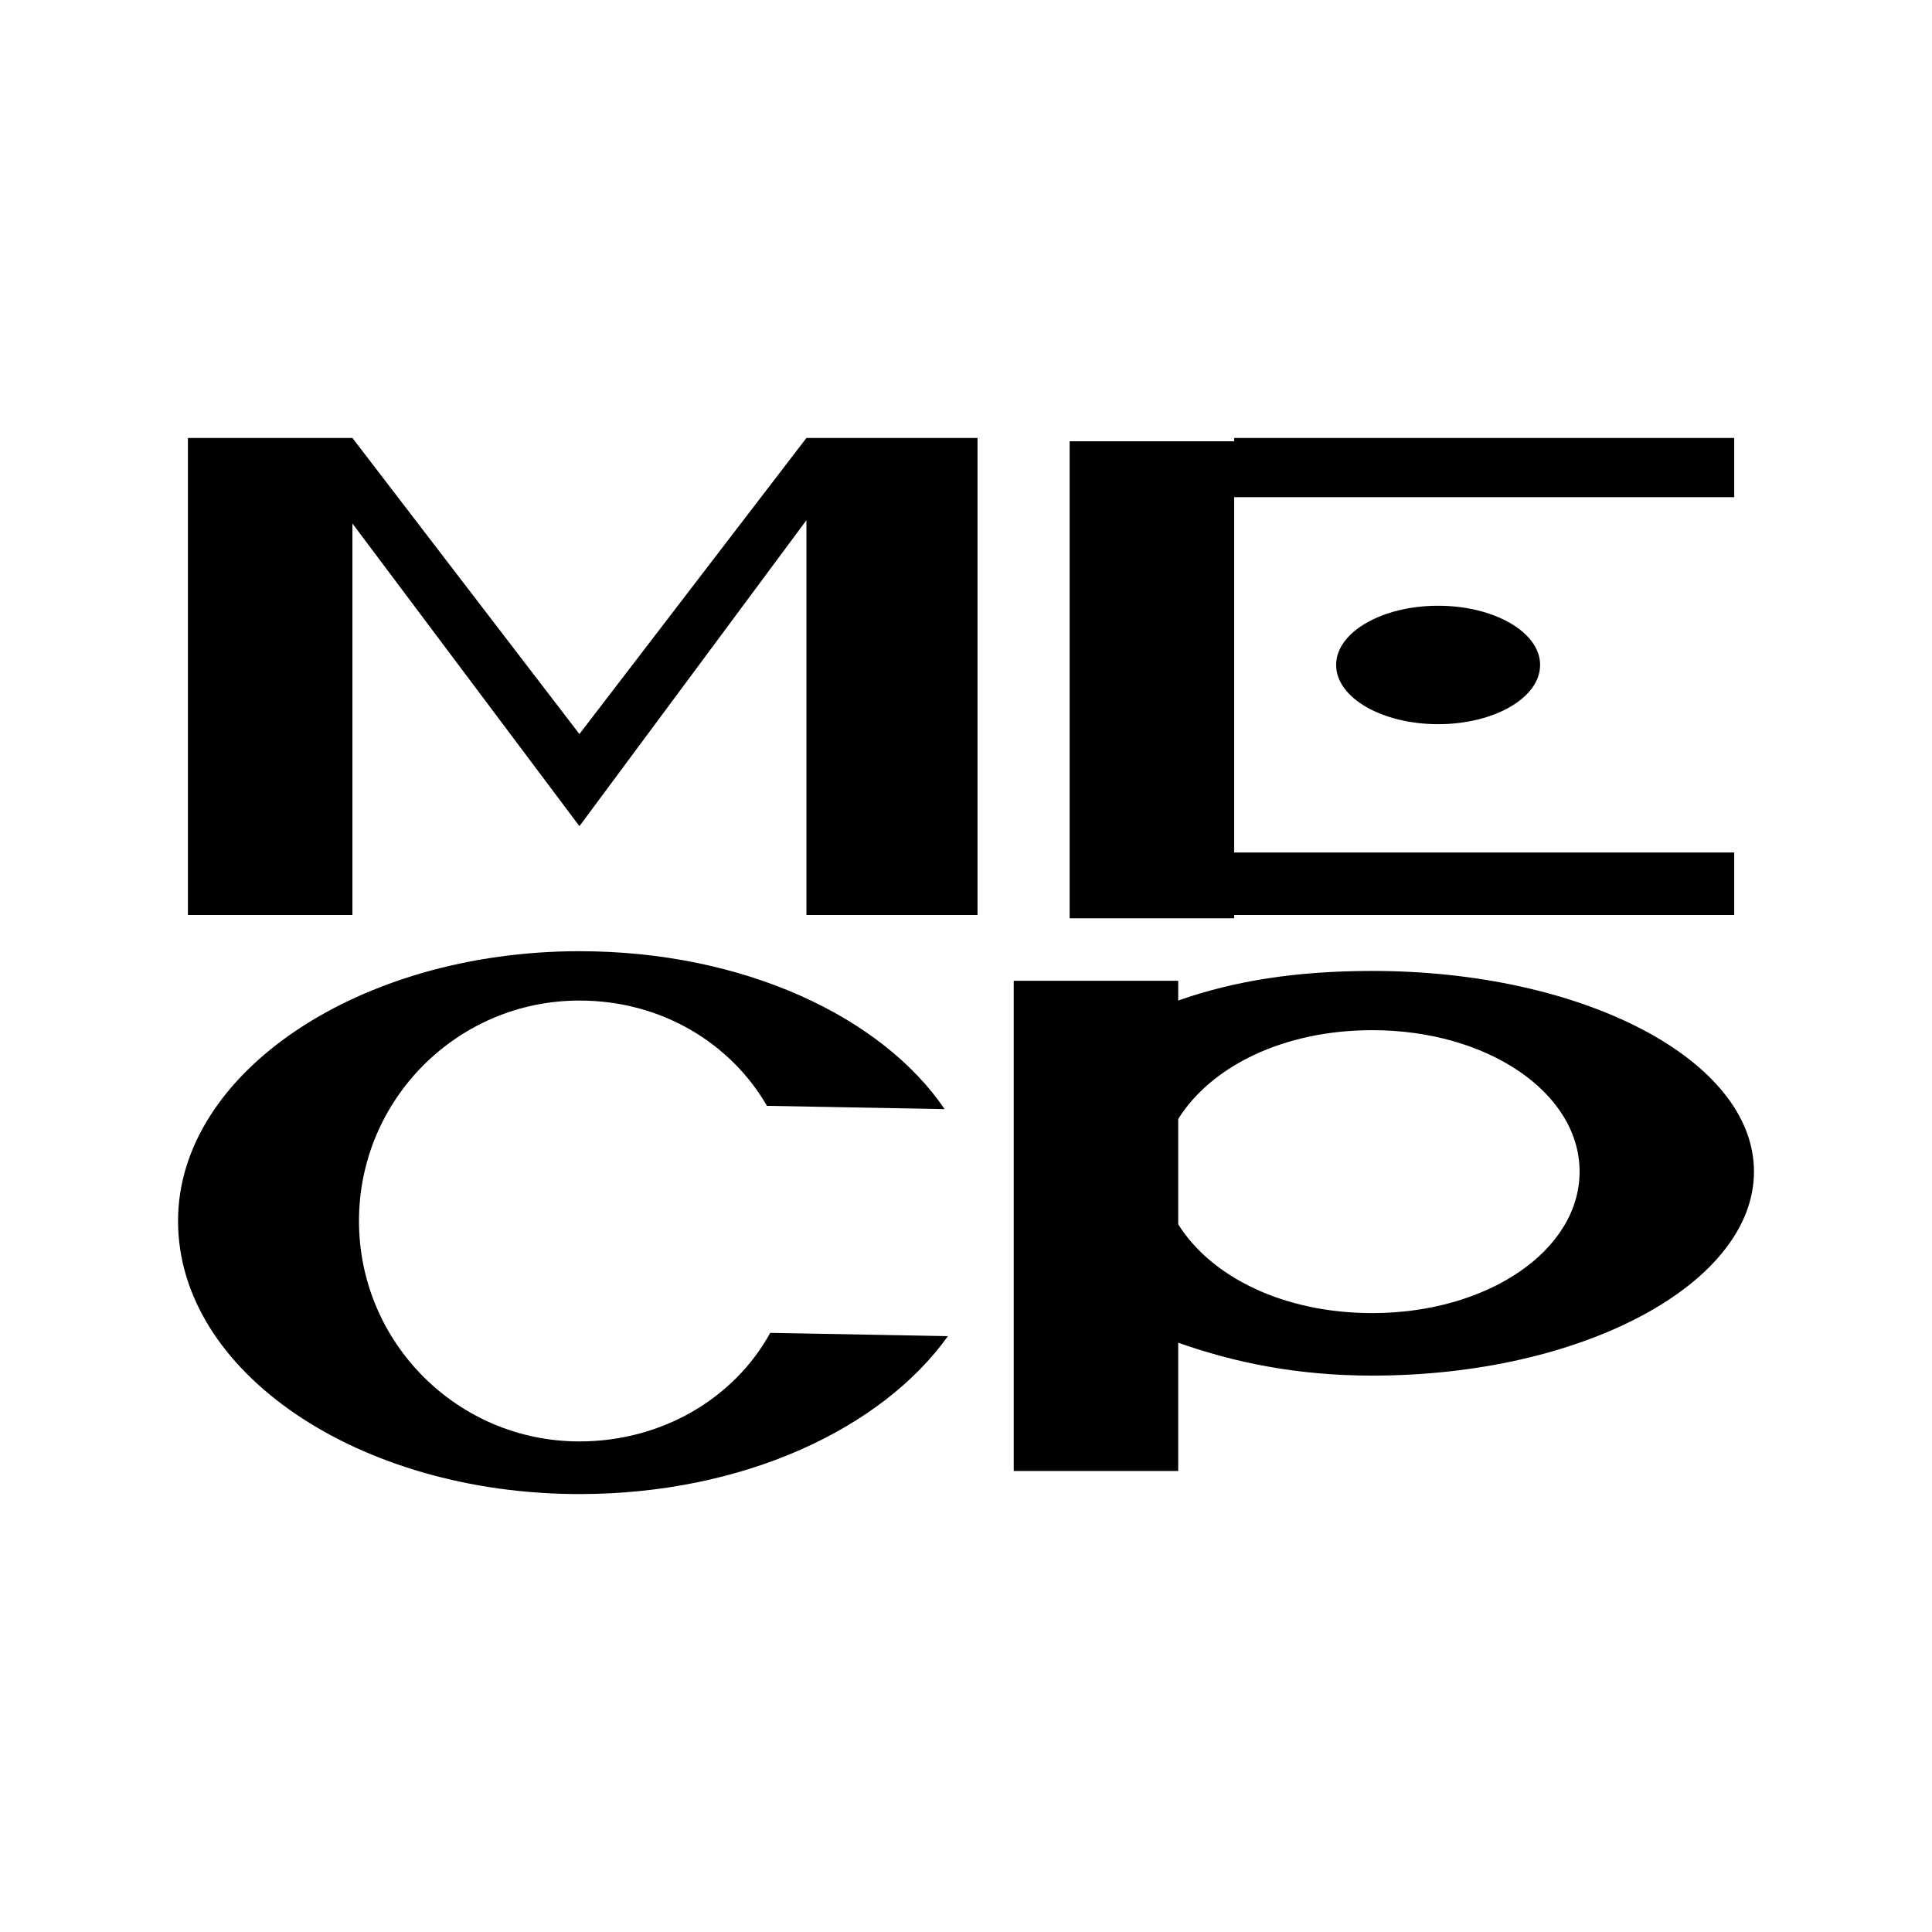 <svg xmlns="http://www.w3.org/2000/svg" width="2500" height="2500" viewBox="0 0 192.756 192.756"><g fill-rule="evenodd" clip-rule="evenodd"><path fill="#fff" d="M0 0h192.756v192.756H0V0z"/><path d="M133.307 66.344c0-3.282 4.596-5.909 10.174-5.909 5.582 0 10.176 2.626 10.176 5.909s-4.594 5.909-10.176 5.909c-5.579-.001-10.174-2.627-10.174-5.909zM18.748 43.695H35.16l22.649 29.542 22.649-29.542h17.069v47.596H80.458v-39.39L57.809 82.427 35.16 52.229v39.062H18.748V43.695z"/><path d="M173.023 49.603v-5.908h-49.892v.328h-16.414v47.596h16.414v-.328h49.892v-6.238h-49.892v-35.45h49.892zM136.916 96.871c-7.549 0-13.785.984-19.365 2.953v-1.969h-16.412v48.908h16.412v-12.801c5.58 1.969 11.816 3.283 19.365 3.283 21.008 0 38.078-9.191 38.078-20.354 0-11.159-17.07-20.02-38.078-20.02zm0 34.137c-8.861 0-16.084-3.609-19.365-8.861v-10.506c3.281-5.25 10.504-8.861 19.365-8.861 11.49 0 20.68 6.236 20.68 14.113 0 7.878-9.19 14.115-20.68 14.115zM94.573 133.307c-6.565 9.191-20.351 15.756-36.764 15.756-21.993 0-40.046-12.146-40.046-27.244 0-14.771 18.054-26.917 40.046-26.917 16.413 0 30.198 6.565 36.436 15.755l-17.726-.328c-3.611-6.236-10.504-10.504-18.71-10.504-12.146 0-21.993 9.848-21.993 21.994 0 12.145 9.847 21.992 21.993 21.992 8.206 0 15.427-4.268 19.038-10.832l17.726.328z"/></g></svg>